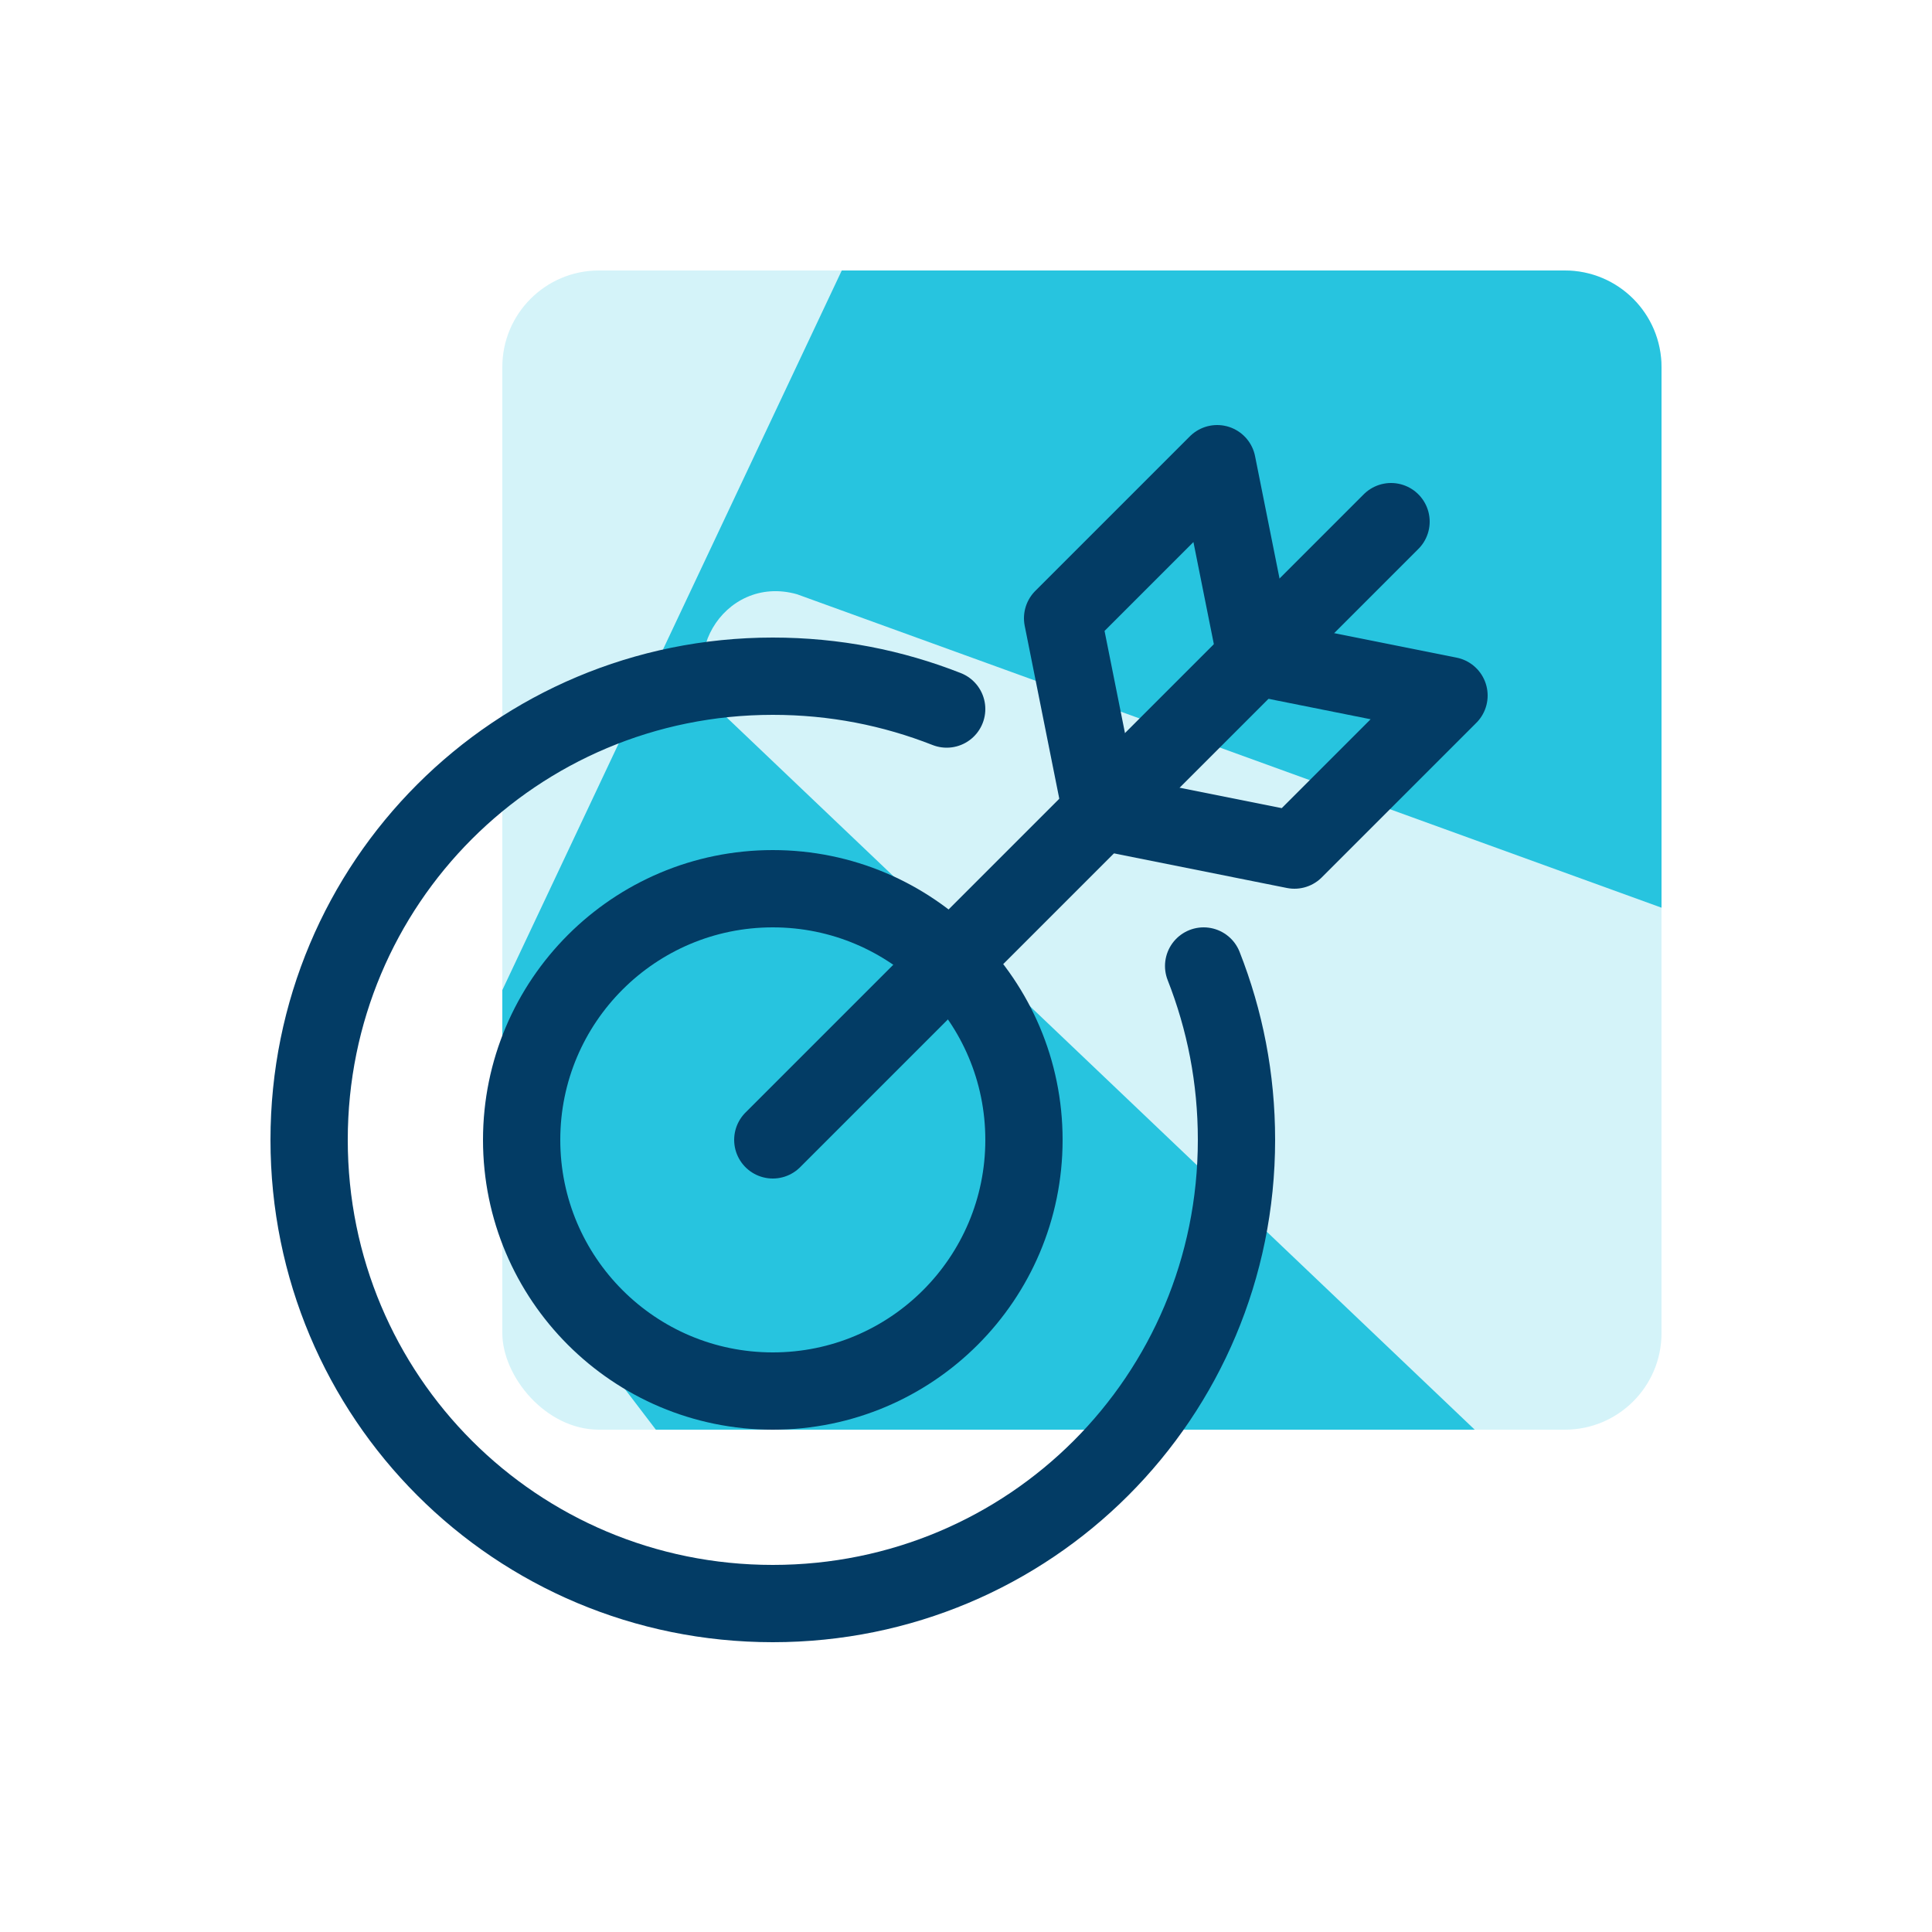 <svg width="100" height="100" viewBox="0 0 100 100" fill="none" xmlns="http://www.w3.org/2000/svg">
<rect width="100" height="100" fill="white"/>
<rect x="26" y="14" width="60" height="60" rx="5" fill="#D4F3F9"/>
<path fill-rule="evenodd" clip-rule="evenodd" d="M26 51.248V63.57L33.947 74H76.33L37.564 37.088C34.686 34.365 37.425 29.674 41.255 30.759L86 46.982V19C86 16.239 83.761 14 81 14H43.57L26 51.248Z" fill="#27C4DF"/>
<path d="M62.3 50C63.4 52.8 64 55.8 64 59C64 72.3 53.3 83 40 83C26.7 83 16 72.3 16 59C16 45.7 26.7 35 40 35C43.2 35 46.2 35.6 49 36.7" stroke="#033C65" stroke-width="4" stroke-linecap="round" stroke-linejoin="round"/>
<path d="M40 72C47.18 72 53 66.18 53 59C53 51.82 47.18 46 40 46C32.82 46 27 51.82 27 59C27 66.18 32.82 72 40 72Z" stroke="#033C65" stroke-width="4" stroke-linecap="round" stroke-linejoin="round"/>
<path d="M40 59L72 27" stroke="#033C65" stroke-width="4" stroke-linecap="round" stroke-linejoin="round"/>
<path d="M65 34L63 24L55 32L57 42L67 44L75 36L65 34Z" stroke="#033C65" stroke-width="4" stroke-linecap="round" stroke-linejoin="round"/>
</svg>
